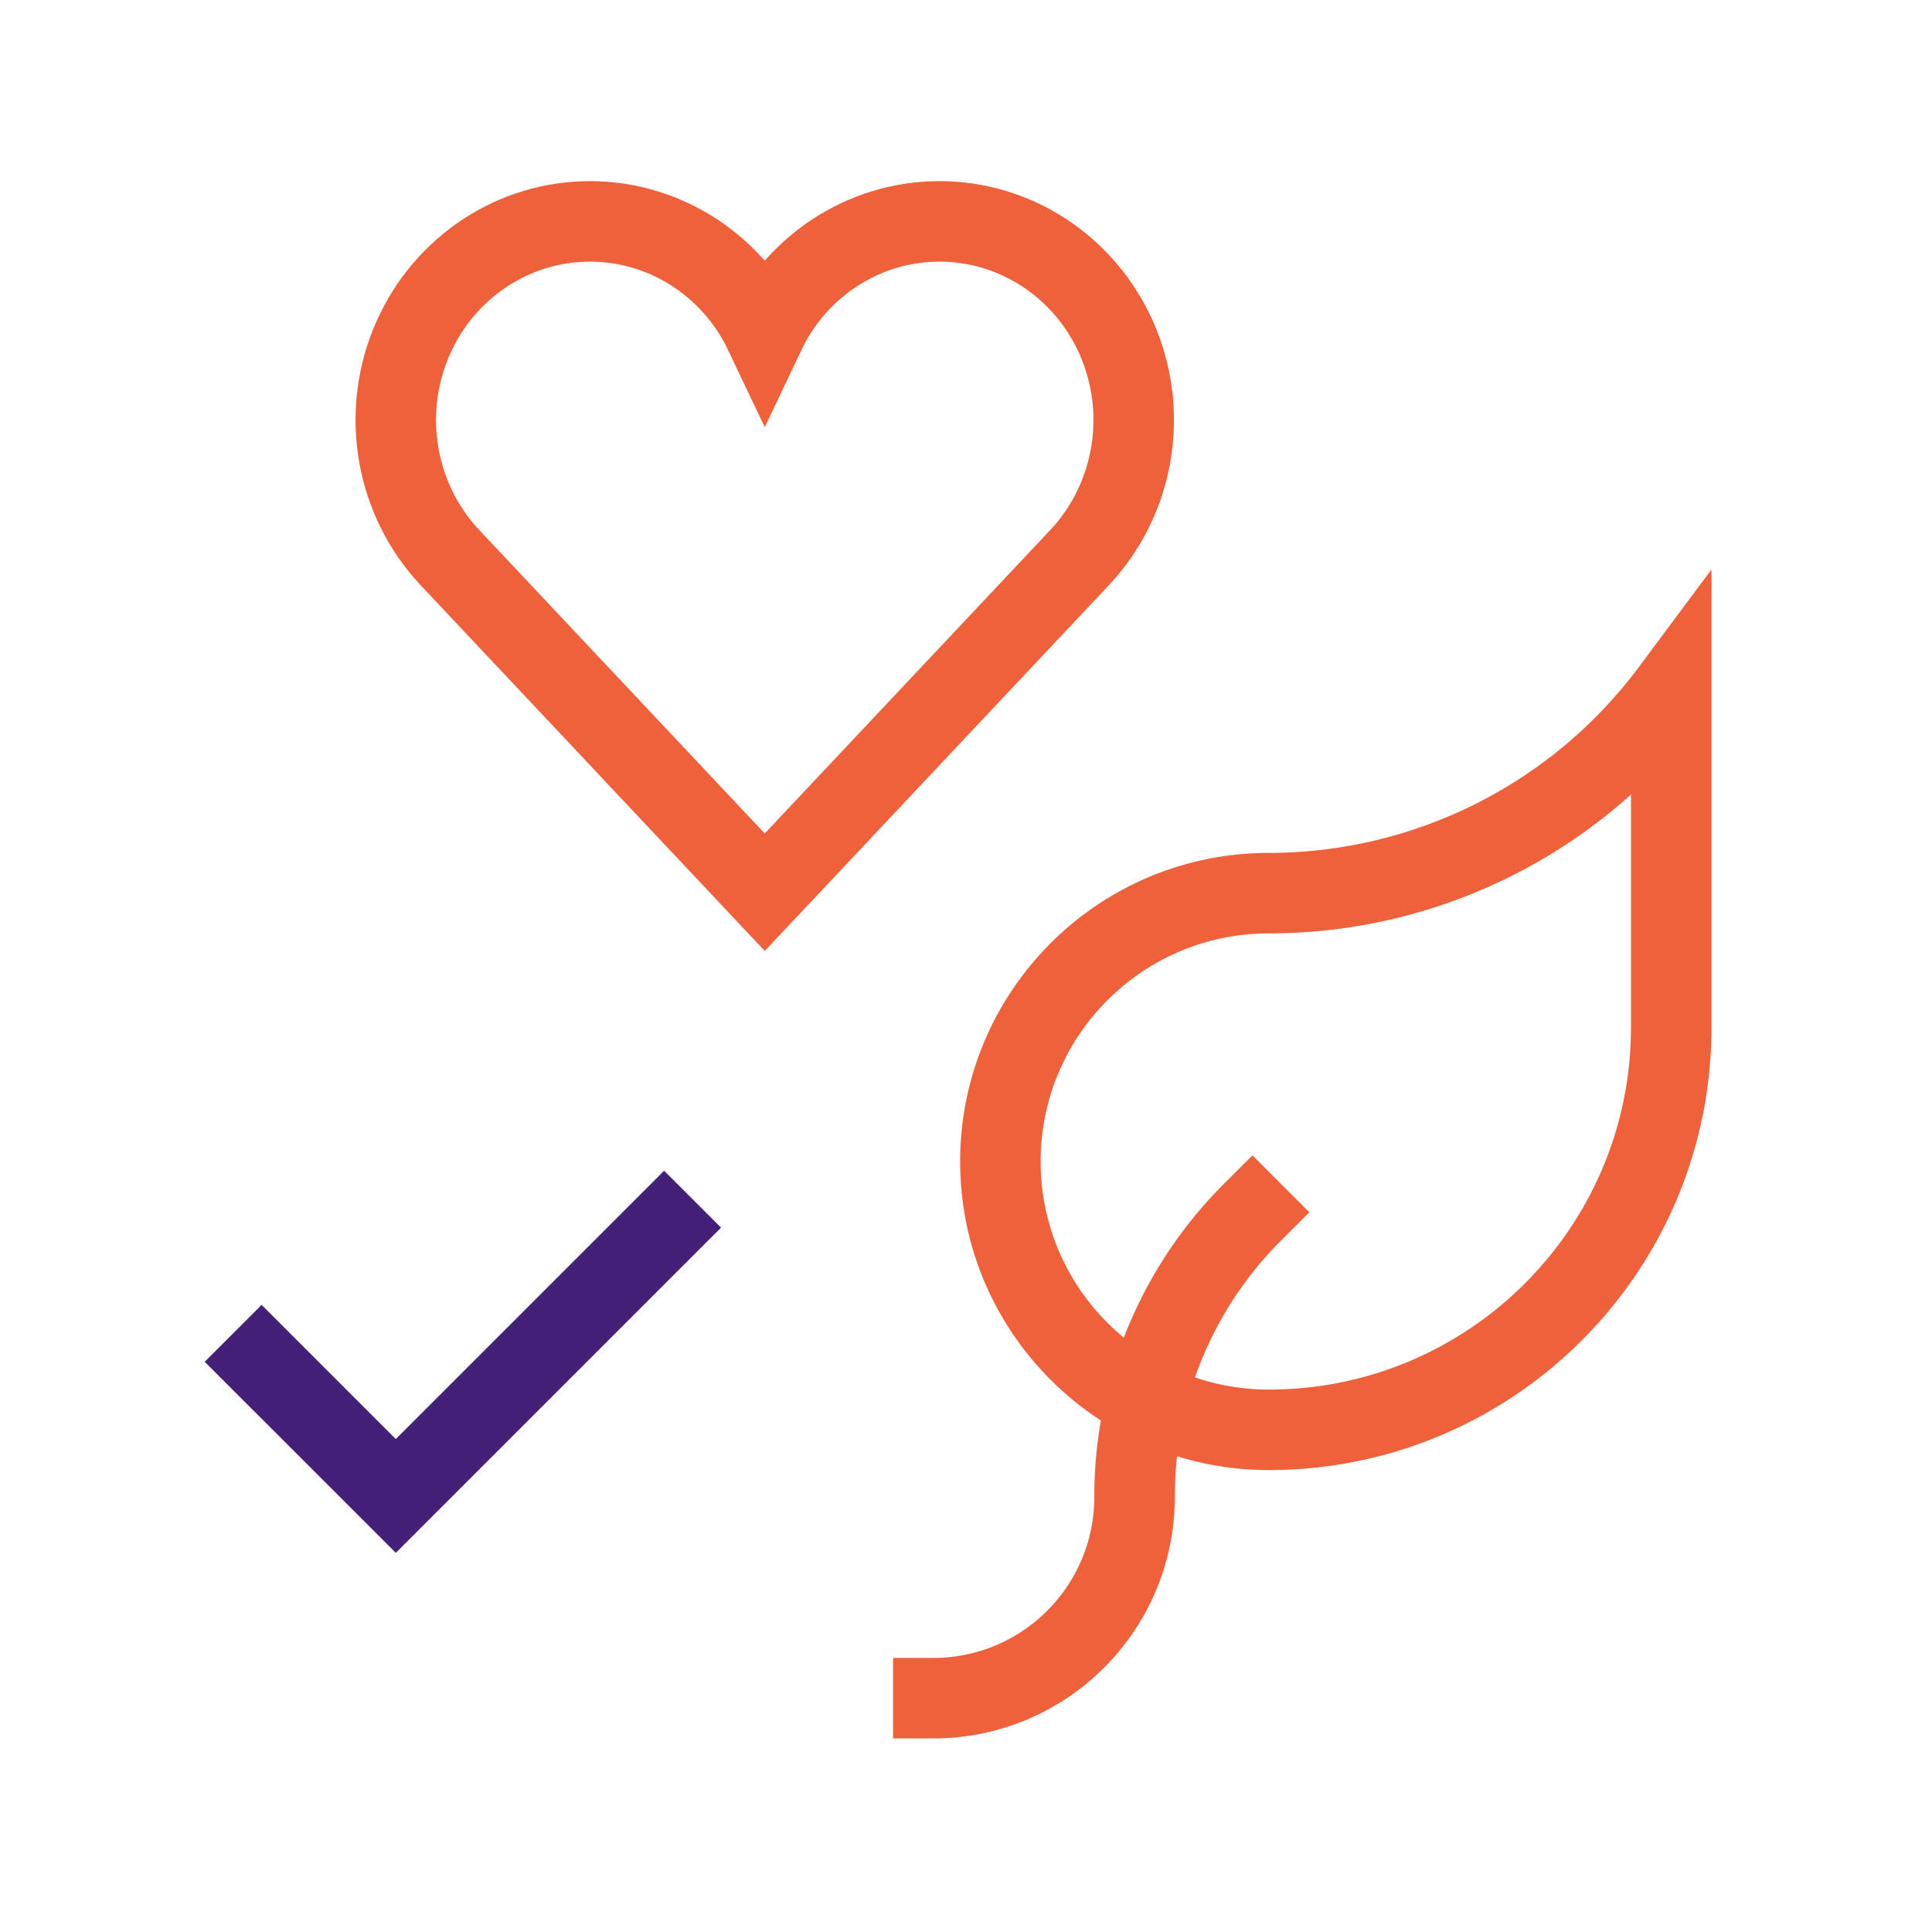 <svg width="96" height="96" viewBox="0 0 96 96" xmlns="http://www.w3.org/2000/svg">
    <g stroke-width="4" fill="none" fill-rule="evenodd" stroke-linecap="square">
        <g stroke="#EE613B">
            <path d="M83.042 34.334a24.943 24.943 0 0 1-20 10.047c-7.363 0-13.333 5.97-13.333 13.333 0 7.364 5.97 13.333 13.333 13.333 11.046 0 20-8.954 20-20V34.334z"/>
            <path d="M62.232 60.237a19.95 19.95 0 0 0-5.856 14.144c0 5.523-4.477 10-10 10"/>
        </g>
        <path d="M53.68 27.668 38 44.333 22.32 27.668c-2.62-2.82-3.375-6.953-1.928-10.551 1.447-3.599 4.825-5.992 8.628-6.112 3.802-.12 7.319 2.055 8.98 5.555 1.661-3.5 5.178-5.675 8.98-5.555 3.803.12 7.181 2.513 8.628 6.112 1.447 3.598.692 7.73-1.928 10.551h0z" stroke="#EE613B"/>
        <path d="m13 67.667 6.667 6.666L33 61" stroke="#452078"/>
    </g>
</svg>
